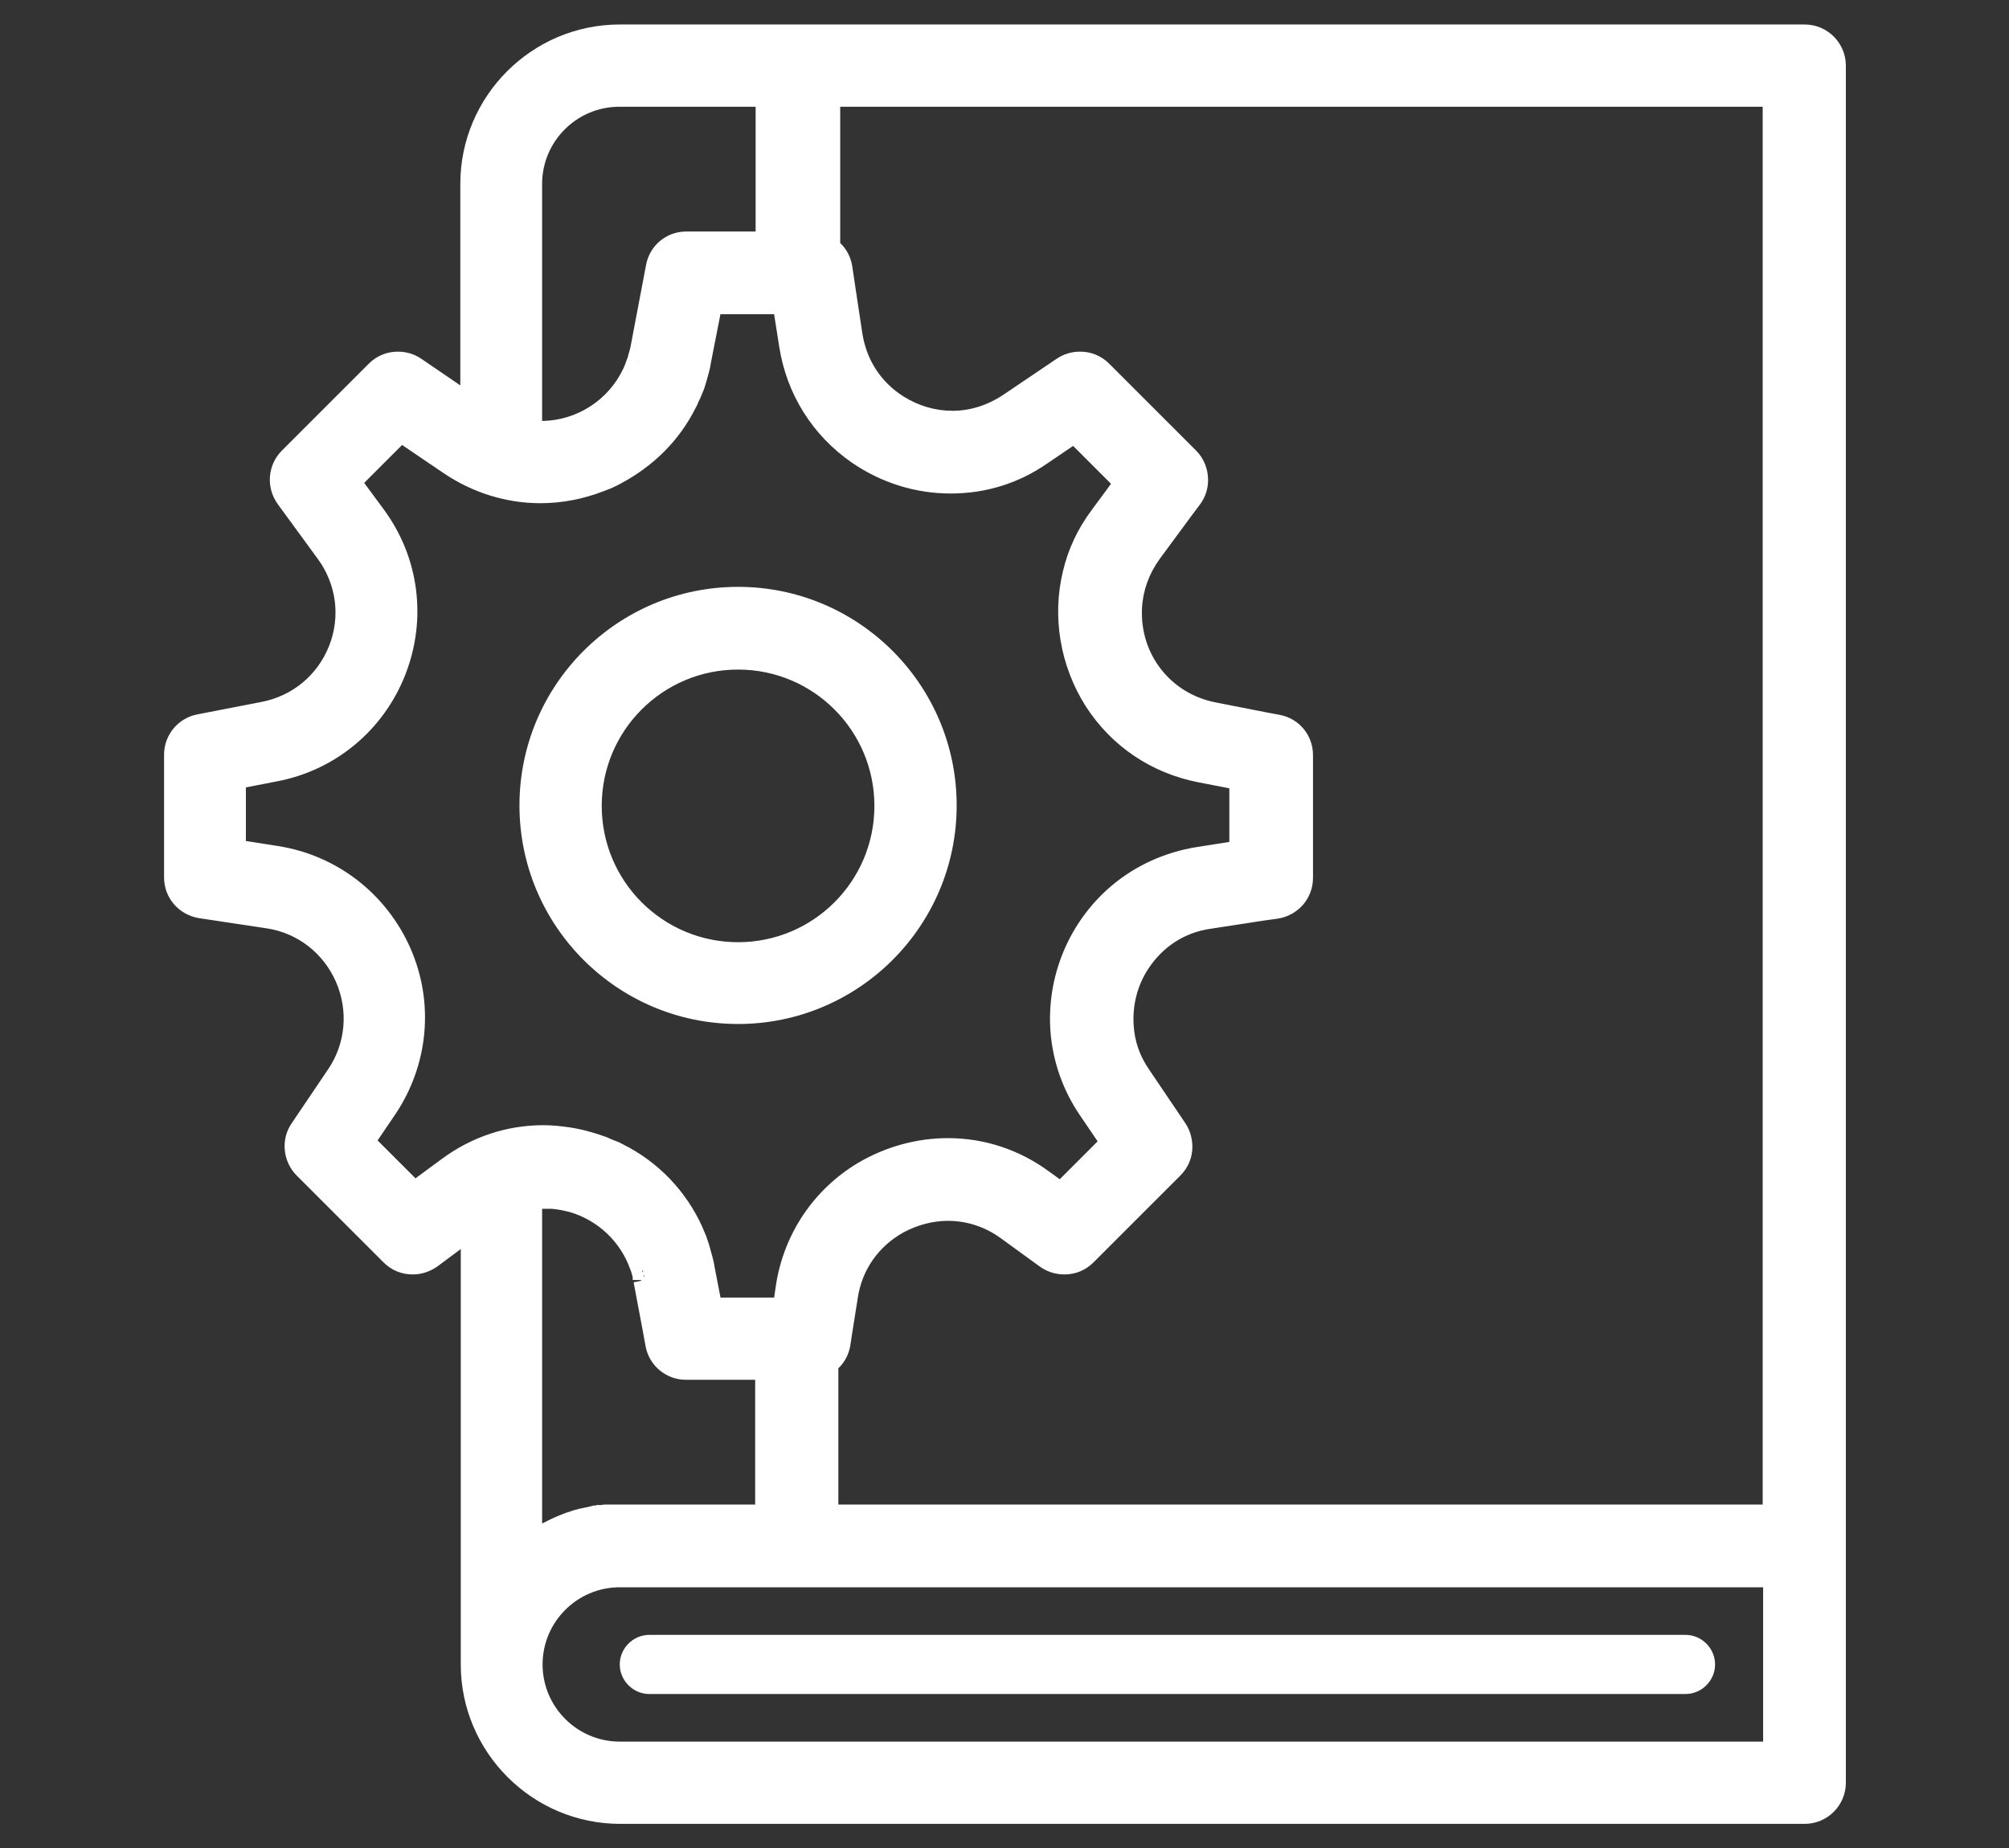 <?xml version="1.0" encoding="UTF-8"?>
<svg id="Layer_2" xmlns="http://www.w3.org/2000/svg" version="1.1" viewBox="0 0 43.47 40">
  <rect x="0" y="0" width="43.47" height="40" fill="#333333" stroke="none"/>
  <!-- Generator: Adobe Illustrator 29.7.1, SVG Export Plug-In . SVG Version: 2.1.1 Build 8)  -->
  <defs>
    <style>
      .st0 {
        fill: #fff;
      }
    </style>
  </defs>
  <path class="st0" d="M13.41,36.02c0,.35.29.64.64.64h22.42c.35,0,.64-.29.64-.64s-.29-.64-.64-.64H14.05c-.35,0-.64.29-.64.64Z"/>
  <g>
    <path class="st0" d="M15.97,22.05c-2.54,0-4.61-2.07-4.61-4.61s2.07-4.61,4.61-4.61,4.61,2.07,4.61,4.61-2.07,4.61-4.61,4.61ZM15.97,14.36c-1.7,0-3.08,1.38-3.08,3.08s1.38,3.08,3.08,3.08,3.08-1.38,3.08-3.08-1.38-3.08-3.08-3.08Z"/>
    <path class="st0" d="M15.97,12.95c2.48,0,4.48,2.01,4.48,4.48s-2.01,4.48-4.48,4.48-4.48-2.01-4.48-4.48,2.01-4.48,4.48-4.48M15.97,20.64c1.77,0,3.2-1.43,3.2-3.2s-1.43-3.2-3.2-3.2-3.2,1.43-3.2,3.2,1.43,3.2,3.2,3.2M15.97,12.7c-2.61,0-4.73,2.12-4.73,4.73s2.12,4.73,4.73,4.73,4.73-2.12,4.73-4.73-2.12-4.73-4.73-4.73h0ZM15.97,20.39c-1.63,0-2.95-1.32-2.95-2.95s1.32-2.95,2.95-2.95,2.95,1.32,2.95,2.95-1.32,2.95-2.95,2.95h0Z"/>
  </g>
  <g>
    <path class="st0" d="M13.41,39.35c-1.84,0-3.33-1.49-3.33-3.33v-9.23l-.71.52c-.13.1-.29.15-.45.15-.21,0-.4-.08-.54-.22l-1.88-1.88c-.26-.26-.3-.67-.09-.97l.79-1.17c.4-.6.47-1.35.19-2.01-.29-.66-.89-1.12-1.6-1.23l-1.46-.22c-.38-.06-.65-.38-.65-.76v-2.66c0-.37.26-.68.62-.75l1.39-.27c.71-.14,1.29-.62,1.55-1.29.26-.67.17-1.42-.26-2l-.87-1.19c-.23-.31-.19-.73.08-.99l1.88-1.88c.14-.14.34-.22.54-.22.15,0,.3.05.43.13l1.05.71V3.98c0-1.84,1.49-3.33,3.33-3.33h25.63c.42,0,.77.34.77.77v37.16c0,.42-.34.77-.77.77H13.41ZM13.41,34.22c-.99,0-1.8.81-1.8,1.8,0,.99.81,1.8,1.8,1.8h24.86v-3.59H13.41ZM11.61,33.22l.18-.11.16-.08.15-.07.24-.09.2-.06.19-.04.15-.03.15-.02h.17s.21-.02.21-.02h3.08v-2.95h-1.62c-.37,0-.68-.26-.75-.62l-.27-1.39.1-.14-.12.03.09-.13h-.13s-.03-.08-.03-.08c-.22-.61-.73-1.1-1.37-1.29-.14-.04-.28-.07-.43-.08-.06,0-.12,0-.17,0s-.11,0-.17,0v7.18ZM38.27,32.69V2.19h-20.25v3.14c.14.12.23.28.26.47l.22,1.46c.09.61.43,1.12.95,1.45.34.21.73.33,1.12.33s.82-.12,1.17-.36l1.17-.79c.13-.09.28-.13.43-.13.21,0,.4.08.54.22l1.88,1.88c.15.15.23.34.22.55,0,.16-.05.31-.15.44l-.87,1.19c-.24.33-.38.72-.4,1.12-.05,1.04.67,1.97,1.69,2.16l1.39.27c.36.07.62.38.62.75v2.66c0,.38-.27.7-.65.76l-1.46.22c-.59.09-1.1.42-1.43.92-.25.39-.38.85-.34,1.31.03.36.15.71.36,1.01l.79,1.17c.09.13.13.28.13.44,0,.2-.08.39-.22.53l-1.88,1.88c-.15.14-.34.22-.54.22-.16,0-.32-.05-.45-.15l-.84-.61c-.36-.27-.79-.41-1.23-.41-.35,0-.71.09-1.02.26-.57.31-.95.87-1.05,1.51l-.16,1.02c-.03.18-.12.35-.26.47v3.13h20.25ZM16.86,28.2l.06-.38c.16-1.07.79-2,1.71-2.55.57-.34,1.22-.52,1.89-.52.76,0,1.5.24,2.13.7l.31.22.97-.97-.44-.65c-.36-.53-.57-1.13-.62-1.75-.09-1.16.39-2.3,1.28-3.05.51-.43,1.12-.71,1.79-.81l.81-.12v-1.37l-.77-.15c-.99-.19-1.82-.76-2.36-1.59-.54-.84-.71-1.87-.48-2.83.11-.46.31-.89.6-1.28l.48-.66-.97-.97-.65.44c-.6.41-1.3.63-2.02.63s-1.46-.22-2.07-.65c-.83-.57-1.37-1.43-1.52-2.43l-.12-.81h-1.37l-.23,1.17c-.01.07-.03.15-.05.22l-.06.21-.07.19-.05.12-.09.2c-.34.68-.88,1.23-1.55,1.58l-.17.08-.18.08c-.45.18-.9.26-1.35.26-.72,0-1.42-.22-2.02-.63l-.99-.67-.97.97.48.66c.74,1.01.91,2.3.45,3.46-.46,1.16-1.46,2-2.69,2.23l-.77.15v1.37l.81.12c1.23.19,2.27.99,2.77,2.13.5,1.15.38,2.44-.32,3.48l-.44.65.97.97.66-.48c.63-.46,1.36-.7,2.13-.7.19,0,.37.01.55.04.25.04.49.1.73.19l.14.05.21.1c.76.38,1.35,1,1.69,1.75l.07.18.07.2.04.12c.04.16.06.23.07.31l.15.77h1.37ZM11.71,9.25c.81,0,1.56-.48,1.9-1.21.02-.05.04-.1.06-.15l.15-.06-.12-.04.15-.08-.12-.03.03-.12.35-1.8c.07-.36.39-.62.75-.62h1.62v-2.95h-3.08c-.99,0-1.8.81-1.8,1.8v5.26s.07,0,.1,0Z"/>
    <path class="st0" d="M39.03.78c.35,0,.64.29.64.64v37.16c0,.35-.29.64-.64.64H13.41c-1.77,0-3.2-1.43-3.2-3.2v-9.48l-.91.67c-.11.08-.25.12-.38.12-.17,0-.33-.06-.45-.19l-1.88-1.88c-.22-.22-.25-.56-.08-.81l.79-1.17c.91-1.35.11-3.18-1.5-3.43l-1.46-.22c-.31-.05-.54-.32-.54-.63v-2.66c0-.31.22-.57.52-.63l1.39-.27c1.6-.31,2.33-2.17,1.37-3.49l-.87-1.19c-.19-.26-.16-.61.06-.83l1.88-1.88c.12-.12.29-.19.45-.19.12,0,.25.04.36.11l1.24.84V3.98c0-1.77,1.43-3.2,3.2-3.2h25.63M20.57,9.14c.42,0,.85-.12,1.24-.38l1.17-.79c.11-.07.23-.11.36-.11.17,0,.33.06.45.19l1.88,1.88c.13.13.19.29.19.46,0,.13-.04.26-.12.37l-.18.24-.7.95c-.27.37-.41.78-.43,1.19-.05,1.05.65,2.07,1.8,2.29l1.12.22.27.05c.3.06.52.32.52.63h0v2.66h0c0,.32-.23.59-.54.63l-.29.04-1.17.18c-.66.1-1.19.47-1.51.97-.27.41-.4.9-.36,1.39.03.37.15.73.38,1.07l.79,1.17c.08.11.11.24.11.37,0,.16-.07.32-.19.45l-1.88,1.88c-.12.12-.29.19-.45.19-.13,0-.27-.04-.38-.12l-.84-.61c-.4-.3-.86-.43-1.3-.43-.38,0-.75.1-1.08.28-.57.31-1,.87-1.11,1.6l-.13.82-.03.2c-.03.18-.13.33-.26.43v3.32h20.5,0V2.06h-20.5v3.32c.14.1.24.25.26.43l.04.27.18,1.18c.1.68.49,1.21,1.01,1.54.35.22.77.34,1.19.34M11.71,9.37c.85,0,1.65-.5,2.01-1.29,0,0,0,0,0,0,.02-.05.04-.1.06-.16,0-.02.01-.03.02-.05,0-.02.01-.04.02-.06,0-.02.01-.05.02-.07,0-.02,0-.03.01-.05.01-.04.02-.08.03-.12,0,0,0,0,0,0l.34-1.79c.06-.3.32-.52.63-.52h1.75v-3.2h-3.2c-1.06,0-1.92.86-1.92,1.92v5.38c.08,0,.15.01.23.01M11.7,10.66c-.66,0-1.34-.19-1.95-.6l-1.07-.73-1.12,1.12.55.74c1.52,2.07.36,5.02-2.16,5.5l-.87.17v1.58l.91.14c2.54.39,3.8,3.29,2.36,5.42l-.5.73,1.12,1.12.75-.55c.63-.47,1.35-.68,2.05-.68.18,0,.36.01.53.04,0,0,0,0,0,0,.24.04.47.1.69.18,0,0,0,0,.01,0,.05.02.1.04.15.06,0,0,.02,0,.03.01.05.02.1.05.15.07,0,0,.01,0,.02,0,.69.35,1.28.93,1.61,1.68,0,.01.01.03.02.04.02.04.04.08.05.13.01.03.02.05.03.08.01.04.03.07.04.11.01.04.02.08.03.12,0,.03.02.06.02.08.02.07.03.14.05.21l.17.87h1.58l.07-.48c.17-1.1.81-1.96,1.65-2.46.55-.33,1.18-.51,1.82-.51.7,0,1.42.21,2.05.68l.39.29,1.12-1.12-.5-.73c-.36-.53-.55-1.11-.6-1.69-.09-1.12.38-2.23,1.23-2.95.47-.4,1.05-.68,1.72-.78l.91-.14v-1.58l-.87-.17c-2.05-.39-3.2-2.41-2.74-4.27.11-.43.3-.85.58-1.24l.55-.74-1.12-1.12-.73.5c-.61.41-1.29.6-1.95.6-.72,0-1.41-.22-2-.62-.75-.52-1.31-1.33-1.47-2.34l-.14-.91h-1.58l-.24,1.27c-.01.07-.03.14-.05.21,0,.02-.01.05-.02.07-.01.04-.02.09-.04.13-.01.03-.02.06-.03.1-.01.03-.02.06-.03.09-.01.04-.03.08-.05.11,0,.02-.02.04-.03.06-.02.05-.04.09-.06.13,0,0,0,0,0,0-.33.67-.87,1.19-1.5,1.52,0,0-.01,0-.02.01-.05.02-.09.05-.14.07-.01,0-.02,0-.03.01-.05.02-.09.04-.14.06,0,0-.02,0-.02,0-.41.16-.84.24-1.28.24M11.48,33.45s0,0,0,0c0,0,.01,0,.02-.01.03-.02.06-.05.1-.07.01,0,.03-.02.04-.03.03-.02.05-.03.08-.05.01,0,.03-.02.04-.03.03-.02.06-.03.08-.05.01,0,.03-.02.04-.02.04-.02.07-.04.11-.06,0,0,.01,0,.02,0,.04-.02.09-.04.13-.06.01,0,.03-.01.04-.02.03-.01.06-.03.09-.04.02,0,.03-.01.05-.02.03-.01.06-.02.09-.03.02,0,.03-.01.05-.02.03-.01.07-.02.1-.03.01,0,.02,0,.04-.01.05-.01.09-.02.14-.03.01,0,.02,0,.03,0,.04,0,.08-.01.11-.02.02,0,.03,0,.05,0,.03,0,.07,0,.1-.01.02,0,.04,0,.05,0,.03,0,.07,0,.1,0,.02,0,.03,0,.05,0,.05,0,.1,0,.15,0h0s3.2,0,3.2,0v-3.2h-1.75c-.31,0-.57-.22-.63-.52l-.06-.33-.2-1.06s0-.04-.01-.06c0-.02,0-.04-.01-.06,0-.02-.01-.05-.02-.07,0-.02,0-.03-.01-.05,0-.03-.02-.05-.03-.08,0,0,0,0,0-.01-.24-.68-.8-1.18-1.46-1.37,0,0,0,0,0,0-.14-.04-.29-.07-.45-.08-.06,0-.12,0-.18,0-.1,0-.2,0-.3.02v7.53M13.41,37.94h24.99v-3.84H13.41c-1.06,0-1.92.86-1.92,1.92,0,0,0,0,0,0,0,1.06.86,1.92,1.92,1.92M13.41,32.81h0,0M39.03.53H13.41c-1.9,0-3.45,1.55-3.45,3.45v4.36l-.85-.58c-.15-.1-.32-.15-.5-.15-.24,0-.46.09-.63.26l-1.88,1.88c-.31.31-.35.8-.09,1.16l.87,1.19c.4.55.49,1.25.24,1.88-.25.63-.79,1.08-1.46,1.21l-1.39.27c-.42.08-.72.45-.72.87v2.66c0,.44.32.81.76.88l1.46.22c.67.1,1.23.54,1.5,1.16.27.62.21,1.33-.17,1.89l-.79,1.17c-.24.35-.19.83.11,1.13l1.88,1.88c.17.17.39.26.63.26.19,0,.37-.06.53-.17l.51-.38v8.99c0,1.9,1.55,3.45,3.45,3.45h25.63c.49,0,.89-.4.89-.89V1.42c0-.49-.4-.89-.89-.89h0ZM18.14,2.31h20v30.25h-20v-2.95c.14-.13.23-.31.26-.5l.03-.2.13-.82c.09-.61.45-1.12.99-1.42.3-.16.63-.25.96-.25.41,0,.81.13,1.15.38l.84.61c.15.11.34.17.53.17.24,0,.46-.09.63-.26l1.88-1.88c.17-.17.26-.39.26-.62,0-.18-.05-.36-.15-.51l-.79-1.17c-.2-.29-.31-.61-.33-.95-.03-.43.08-.87.32-1.23.31-.47.78-.78,1.34-.86l1.17-.18.29-.04c.44-.07.76-.44.76-.88v-2.66c0-.43-.3-.79-.72-.87l-.27-.05-1.12-.22c-.97-.19-1.64-1.04-1.59-2.04.02-.38.15-.74.38-1.06l.7-.95.18-.24c.11-.15.17-.33.17-.52,0-.24-.09-.47-.26-.64l-1.88-1.88c-.17-.17-.39-.26-.63-.26-.18,0-.35.05-.5.15l-1.17.79c-.33.22-.71.34-1.09.34s-.74-.11-1.06-.31c-.49-.31-.8-.79-.89-1.36l-.18-1.19-.04-.27c-.03-.19-.12-.37-.26-.5v-2.95h0ZM11.73,9.12V3.98c0-.92.75-1.67,1.67-1.67h2.95v2.7h-1.5c-.43,0-.79.3-.87.72l-.34,1.79s-.02.08-.03.11l-.03.11h0s-.02.05-.02.05c-.03.09-.05.14-.07.18-.32.69-1.01,1.13-1.76,1.14h0ZM15.59,6.8h1.16l.11.7c.16,1.03.72,1.92,1.57,2.51.64.44,1.38.67,2.14.67s1.47-.22,2.09-.65l.56-.38.82.82-.42.57c-.3.4-.51.85-.62,1.32-.24.99-.06,2.05.49,2.92.56.87,1.42,1.45,2.44,1.65l.67.13v1.16l-.7.11c-.69.11-1.33.4-1.85.84-.92.78-1.41,1.96-1.32,3.16.05.64.27,1.27.64,1.81l.38.56-.82.82-.22-.16c-.65-.48-1.41-.73-2.2-.73-.68,0-1.36.19-1.95.54-.95.57-1.6,1.53-1.77,2.64l-.04.27h-1.16l-.13-.67c-.01-.08-.03-.15-.05-.23l-.02-.07-.04-.15-.04-.12-.03-.09s-.04-.09-.06-.14h0s-.02-.05-.02-.05c-.35-.78-.96-1.42-1.73-1.8-.07-.04-.12-.06-.18-.08-.08-.03-.13-.06-.19-.08-.25-.09-.5-.16-.76-.2-.2-.03-.39-.05-.58-.05-.79,0-1.55.25-2.2.73l-.57.42-.82-.82.38-.56c.72-1.07.85-2.42.33-3.6-.52-1.18-1.59-2.01-2.86-2.21l-.7-.11v-1.16l.67-.13c1.27-.24,2.31-1.11,2.78-2.31.47-1.2.3-2.54-.47-3.58l-.42-.57.82-.82.9.61c.62.42,1.35.65,2.09.65.47,0,.93-.09,1.37-.26.08-.03.13-.05.18-.07.08-.04.13-.06.18-.09.72-.38,1.28-.94,1.63-1.64.03-.05.05-.1.07-.15l.03-.06.05-.12.04-.1.03-.1s.03-.09.04-.14l.02-.07c.02-.07.04-.15.05-.23l.21-1.07h0ZM11.73,26.16s.03,0,.05,0c.05,0,.11,0,.16,0,.13.01.27.04.39.07.61.18,1.09.64,1.3,1.22l.03.08.03.11v.06s.27,0,.27,0l-.25.05.2,1.06.06.33c.08.42.45.72.87.72h1.5v2.7h-2.95c-.05,0-.11,0-.16,0h0s-.05,0-.05,0h-.11s-.06.01-.06.01h-.11s0,.01,0,.01h-.05s-.12.03-.12.03c-.09.02-.14.03-.19.04l-.15.04h0s-.05.02-.05.02l-.1.03-.05.02-.1.04c-.09.04-.14.06-.18.08-.06.03-.1.05-.14.07h0s-.04.02-.04.02v-6.84h0ZM13.41,37.69c-.92,0-1.67-.75-1.67-1.67,0-.92.75-1.67,1.67-1.67h24.74v3.34H13.41Z"/>
  </g>
</svg>